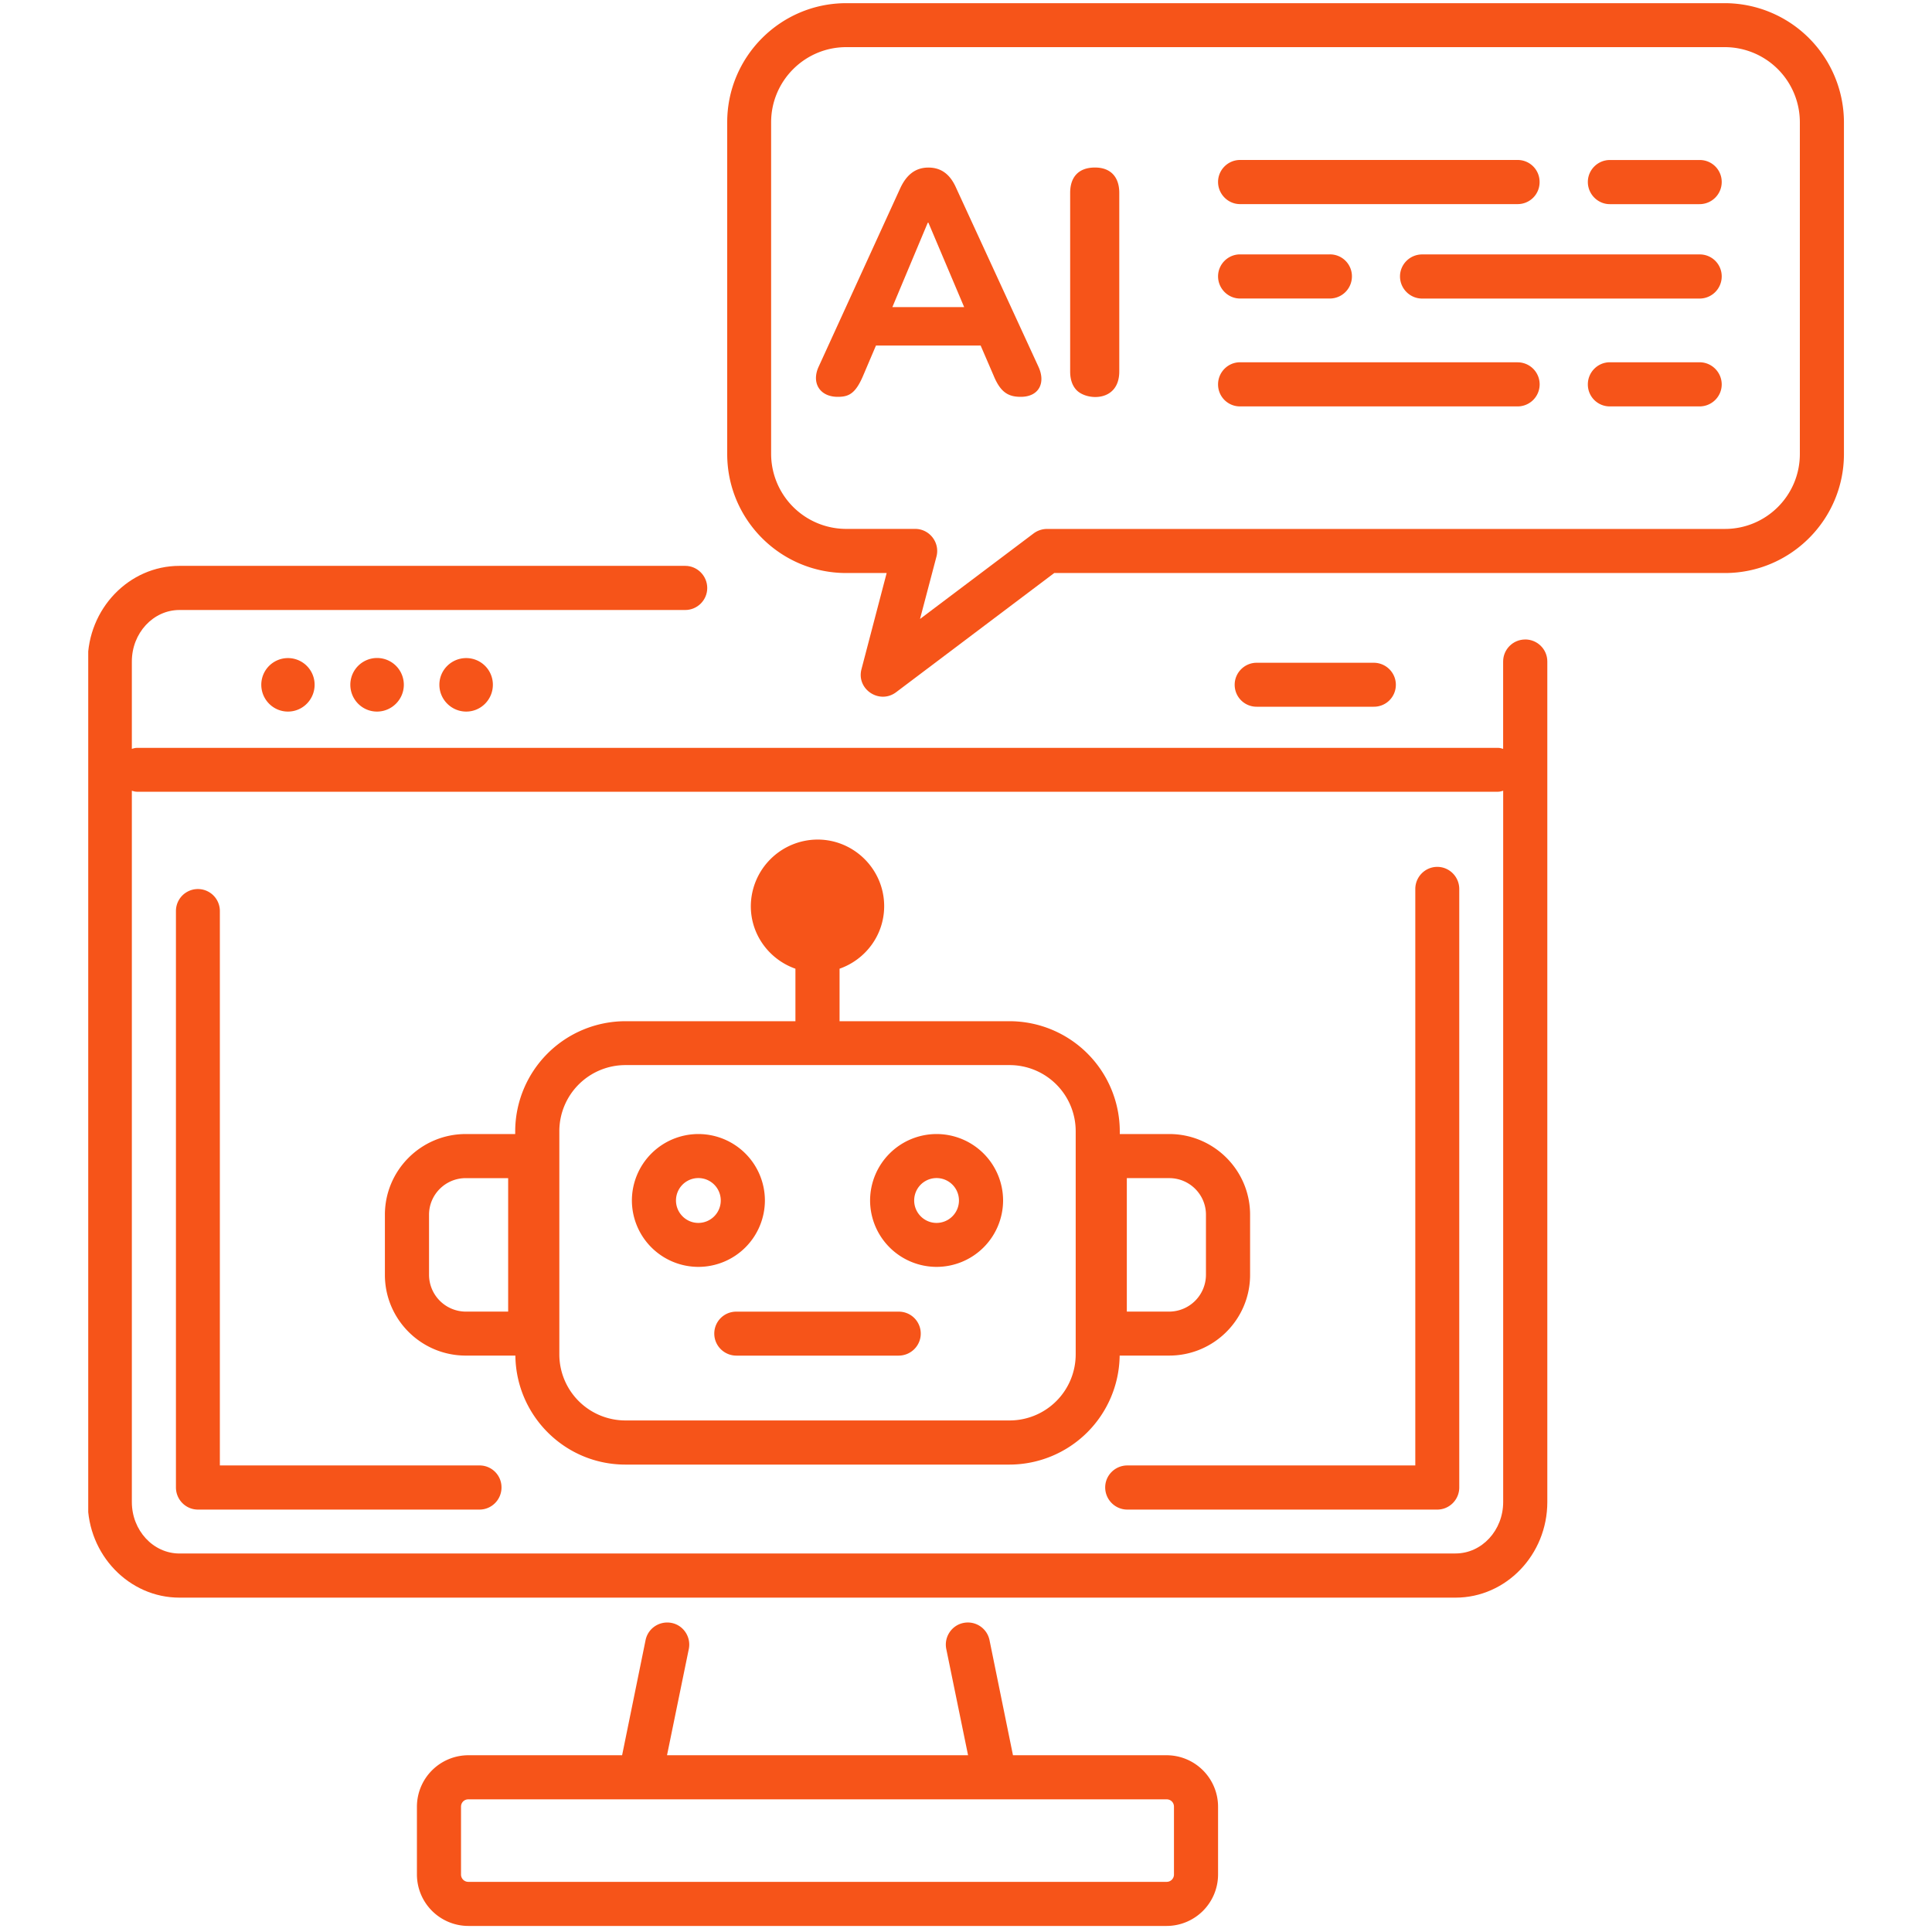 <svg xmlns="http://www.w3.org/2000/svg" width="60" zoomAndPan="magnify" viewBox="0 0 45 45" height="60" preserveAspectRatio="xMidYMid meet" xmlns:v="https://vecta.io/nano"><defs><clipPath id="A"><path d="M2.055 13H37v25H2.055zm0 0" clip-rule="nonzero"/></clipPath><clipPath id="B"><path d="M18.301 19.801h1.949v1.949h-1.949zm0 0" clip-rule="nonzero"/></clipPath><clipPath id="C"><path d="M19.273 19.801c-.535 0-.973.438-.973.973s.438.977.973.977.977-.437.977-.977-.437-.973-.977-.973zm0 0" clip-rule="nonzero"/></clipPath></defs><g clip-path="url(#A)"><path fill="#f65419" d="M35.523 14.895c-.281 0-.512.23-.512.512v2.035c-.039-.012-.078-.023-.117-.023H3.188c-.039 0-.078.012-.117.023v-2.035c0-.66.496-1.199 1.109-1.199h11.781c.281 0 .512-.23.512-.512s-.23-.516-.512-.516H4.18c-1.176 0-2.137 1-2.137 2.227v19.578c0 1.227.961 2.227 2.137 2.227h29.723c1.176 0 2.137-1 2.137-2.227V15.406c0-.281-.23-.512-.516-.512zm-1.621 21.289H4.18c-.613 0-1.109-.539-1.109-1.199V18.418c.039.012.078.023.117.023h31.707c.039 0 .078-.012.117-.023v16.566c0 .66-.496 1.199-1.109 1.199zm0 0"/></g><g fill="#f65419"><path d="M11.168 34.133H5.121V21.219a.511.511 0 1 0-1.023 0v13.426c0 .285.23.516.512.516h6.559c.281 0 .512-.23.512-.516a.51.51 0 0 0-.512-.512zm22.309-13.942c-.281 0-.512.23-.512.516v13.426h-6.707c-.285 0-.516.23-.516.512s.23.516.516.516h7.219c.281 0 .512-.23.512-.516V20.707c0-.285-.23-.516-.512-.516zm-6.305 20.692h-3.578l-.547-2.684c-.059-.277-.328-.453-.605-.398s-.457.328-.402.605l.508 2.477h-7.012l.508-2.477c.055-.277-.125-.551-.402-.605s-.547.121-.605.398l-.547 2.684h-3.58a1.2 1.2 0 0 0-1.199 1.199v1.578a1.2 1.2 0 0 0 1.199 1.199h16.262a1.2 1.2 0 0 0 1.199-1.199v-1.578a1.2 1.2 0 0 0-1.199-1.199zm.172 2.777a.17.17 0 0 1-.172.172H10.91a.17.17 0 0 1-.172-.172v-1.578c0-.098.074-.172.172-.172h16.262c.098 0 .172.074.172.172zm0 0"/><path d="M17.816 27.961a1.55 1.55 0 0 0-1.551-1.547 1.55 1.55 0 0 0-1.547 1.547 1.55 1.55 0 0 0 1.547 1.547 1.55 1.55 0 0 0 1.551-1.547zm-1.551.523c-.285 0-.52-.234-.52-.523a.521.521 0 1 1 1.043 0c0 .289-.234.523-.523.523zm5.548-2.07a1.55 1.55 0 0 0-1.547 1.547 1.55 1.55 0 0 0 1.547 1.547 1.55 1.55 0 0 0 1.551-1.547 1.55 1.55 0 0 0-1.551-1.547zm0 2.07c-.285 0-.52-.234-.52-.523a.521.521 0 1 1 1.043 0c0 .289-.234.523-.523.523zm-.883 2.067h-3.777a.51.51 0 0 0-.516.512c0 .281.23.512.516.512h3.777c.285 0 .516-.23.516-.512a.51.51 0 0 0-.516-.512zm6.304 1.023c1.039 0 1.883-.844 1.883-1.879v-1.402c0-1.035-.844-1.879-1.883-1.879h-1.152v-.066a2.57 2.57 0 0 0-2.566-2.562h-3.961v-1.223c.602-.211 1.039-.781 1.039-1.457 0-.855-.699-1.551-1.551-1.551a1.56 1.56 0 0 0-1.555 1.551c0 .676.438 1.246 1.039 1.457v1.223h-3.961A2.57 2.57 0 0 0 12 26.348v.066h-1.152c-1.039 0-1.883.844-1.883 1.879v1.402c0 1.035.844 1.879 1.883 1.879h1.156c.016 1.402 1.156 2.539 2.563 2.539h8.949a2.57 2.57 0 0 0 2.563-2.539zm-8.191-10.992c.289 0 .523.234.523.523s-.234.527-.523.527-.527-.234-.527-.527a.52.52 0 0 1 .527-.523zm7.203 6.859h.988c.473 0 .855.383.855.852v1.402a.86.86 0 0 1-.855.855h-.988zm-14.41 3.109h-.988a.86.86 0 0 1-.855-.855v-1.402c0-.469.383-.852.855-.852h.988zm13.219.996a1.54 1.54 0 0 1-1.539 1.539h-8.949a1.54 1.54 0 0 1-1.539-1.539v-5.199a1.54 1.54 0 0 1 1.539-1.539h8.949a1.54 1.54 0 0 1 1.539 1.539zM6.086 15.949c0 .344.277.625.621.625s.621-.281.621-.625a.621.621 0 1 0-1.242 0zm0 0"/><path d="M8.16 15.949c0 .344.277.625.621.625s.625-.281.625-.625a.623.623 0 1 0-1.246 0zm2.074 0c0 .344.281.625.625.625s.621-.281.621-.625a.62.62 0 0 0-.621-.621c-.344 0-.625.277-.625.621zm21.762.512a.51.51 0 0 0 .516-.512c0-.281-.23-.512-.516-.512H29.27c-.281 0-.512.23-.512.512a.51.51 0 0 0 .512.512zm0 0"/><path d="M40.176.074H19.711c-1.531 0-2.773 1.246-2.773 2.773v7.727c0 1.531 1.242 2.773 2.773 2.773h.941l-.586 2.238c-.125.469.418.828.805.539l3.684-2.777h15.621c1.527 0 2.773-1.242 2.773-2.773V2.848A2.78 2.78 0 0 0 40.176.074zm1.746 10.5c0 .965-.781 1.746-1.746 1.746H24.383a.53.53 0 0 0-.309.105l-2.645 1.992.383-1.453c.086-.324-.16-.645-.496-.645h-1.605a1.75 1.75 0 0 1-1.75-1.746V2.848c0-.965.785-1.75 1.75-1.75h20.465a1.75 1.75 0 0 1 1.746 1.75zM22.273 4.383c-.129-.297-.328-.48-.648-.48s-.52.188-.656.48l-1.895 4.145c-.184.383.016.715.438.715.25 0 .41-.066.59-.488l.301-.707h2.438l.305.707c.16.387.344.488.629.488.43 0 .59-.332.406-.715zm-.664.805h.016l.832 1.965h-1.672zm0 0"/><path d="M25.504 3.902c-.387 0-.578.227-.578.59v4.16c0 .188.051.332.148.434.238.25.996.281.996-.434v-4.16c0-.359-.191-.59-.566-.59zm14.082-.175h-2.09c-.281 0-.512.23-.512.512s.23.516.512.516h2.09c.285 0 .516-.23.516-.516a.51.51 0 0 0-.516-.512zm0 0"/><path d="M28.883 4.754h6.465a.51.51 0 0 0 .512-.516.51.51 0 0 0-.512-.512h-6.465c-.281 0-.512.23-.512.512s.23.516.512.516zm0 2.199h2.09c.285 0 .516-.23.516-.516a.51.51 0 0 0-.516-.512h-2.09c-.281 0-.512.23-.512.512s.23.516.512.516zm10.703-1.027h-6.461c-.285 0-.516.23-.516.512s.23.516.516.516h6.461c.285 0 .516-.23.516-.516a.51.51 0 0 0-.516-.512zm0 2.512h-2.09c-.281 0-.512.23-.512.516a.51.51 0 0 0 .512.512h2.09c.285 0 .516-.23.516-.512s-.23-.516-.516-.516zm-4.238 0h-6.465c-.281 0-.512.23-.512.516a.51.51 0 0 0 .512.512h6.465a.513.513 0 1 0 0-1.027zm0 0"/></g><g clip-path="url(#B)"><g clip-path="url(#C)"><path fill="#f65419" d="M18.301 19.801h1.949v1.949h-1.949zm0 0"/></g></g></svg>